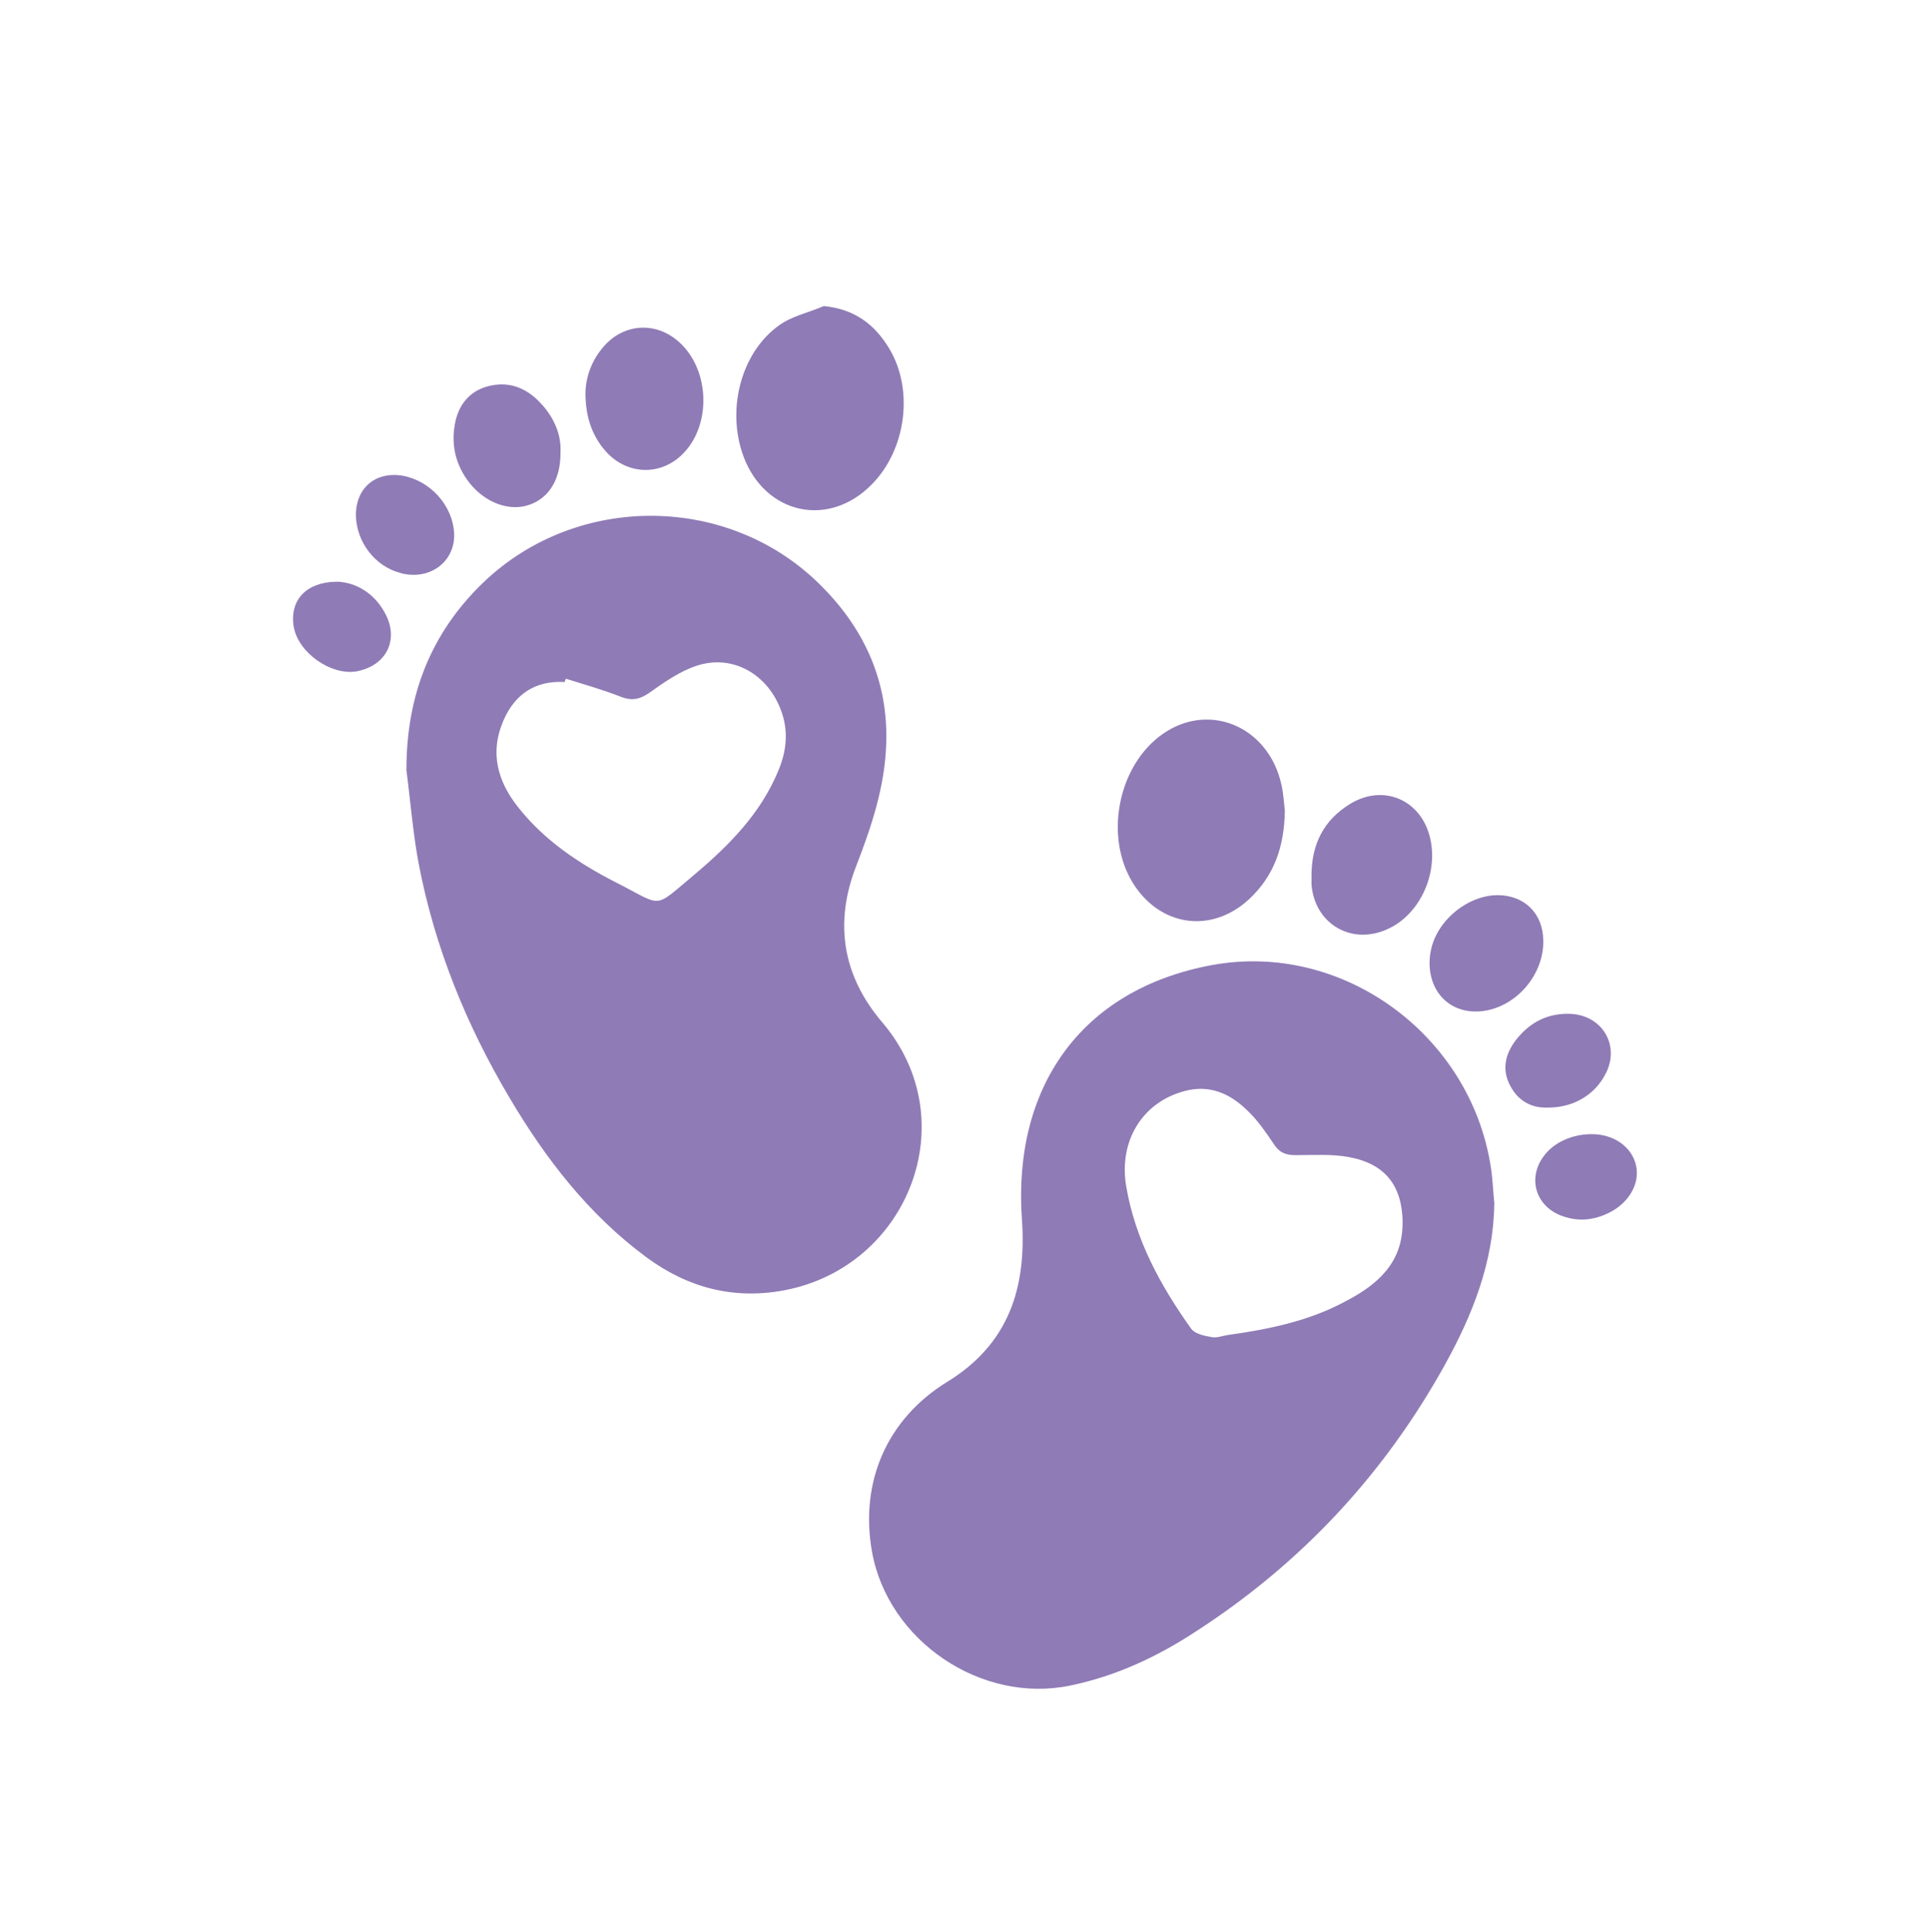 <svg xmlns="http://www.w3.org/2000/svg" version="1.1" viewBox="0 0 191.04 191.25">
  <defs>
    <style>
      .cls-1 {
        fill: #8f7bb6;
      }
    </style>
  </defs>
  
  <g>
    <g id="Capa_1">
      <path class="cls-1" d="M29.09,62.11c.45,2.52,3.7,4.8,6.22,4.35,3.01-.57,4.27-3.25,2.72-5.9-1.1-1.95-2.89-2.89-4.6-2.97-3.17,0-4.8,1.87-4.35,4.51ZM153.2,113.99c-2.24,2.36-1.3,5.65,1.79,6.51,1.5.45,2.93.24,4.31-.45,1.95-.98,3.05-2.89,2.64-4.68-.41-1.83-2.2-3.09-4.39-3.09-1.71,0-3.33.65-4.35,1.71ZM39.66,56.74c2.93.77,5.45-1.18,5.29-3.99-.16-2.72-2.36-5.16-5.08-5.65-2.68-.45-4.64,1.18-4.64,3.9.04,2.64,1.87,5.08,4.43,5.73ZM158.93,106.31c1.46-2.81-.33-5.81-3.5-5.94-2.2-.08-3.94.81-5.29,2.48-1.1,1.38-1.55,2.97-.65,4.64.81,1.55,2.16,2.24,3.78,2.16,2.48,0,4.6-1.26,5.65-3.33ZM141.57,94.43c-.49,3.58,1.91,6.14,5.33,5.65,3.29-.49,5.94-3.66,5.86-6.99-.04-2.68-1.87-4.47-4.55-4.47-3.09.04-6.22,2.72-6.63,5.81ZM53.69,40.11c-1.3-1.5-2.97-2.36-5.04-1.95-1.91.37-3.09,1.63-3.54,3.42-.53,2.28-.08,4.43,1.42,6.3,1.55,1.91,3.94,2.81,5.94,2.07,1.91-.69,3.05-2.56,3.01-5.21.08-1.71-.61-3.29-1.79-4.64ZM129.81,87.44c.24,4.03,4.03,6.26,7.69,4.47,3.13-1.5,4.92-5.57,4.03-9.07-.94-3.7-4.64-5.25-7.89-3.25-2.6,1.59-3.78,3.94-3.82,6.95v.89ZM59.71,44.38c1.87,2.4,5.04,2.85,7.36,1.02,3.62-2.89,3.33-9.43-.49-12.04-2.07-1.42-4.68-1.18-6.47.57-1.46,1.46-2.11,3.25-2.16,4.92,0,2.28.57,4.03,1.75,5.53ZM126.85,77.72c-1.3-5.98-7.52-8.42-12.16-4.76-4.07,3.21-5.29,9.84-2.64,14.31,2.64,4.43,7.81,5.25,11.59,1.75,2.4-2.24,3.5-5.08,3.54-8.82-.08-.53-.12-1.55-.33-2.48ZM77.6,31.89c-4.11,2.52-5.81,8.46-3.99,13.34,2.16,5.69,8.42,7.08,12.69,2.72,3.38-3.42,4.19-9.35,1.71-13.46-1.42-2.36-3.42-3.9-6.47-4.19-1.3.57-2.72.89-3.94,1.59ZM138.84,121.03c-.04-3.62-1.71-5.81-5.29-6.47-1.71-.33-3.54-.2-5.33-.2-.98,0-1.63-.28-2.16-1.14-.77-1.14-1.55-2.28-2.52-3.21-1.71-1.71-3.78-2.68-6.3-1.99-4.15,1.1-6.51,4.92-5.77,9.39.89,5.29,3.38,9.84,6.42,14.11.37.53,1.3.73,2.03.85.49.12,1.06-.12,1.59-.2,4.07-.57,8.09-1.38,11.75-3.38,3.13-1.63,5.61-3.82,5.57-7.77ZM147.91,119.2c-.08,5.77-2.16,10.98-4.88,15.9-6.02,10.86-14.23,19.68-24.68,26.43-3.78,2.48-7.85,4.39-12.36,5.33-8.82,1.87-18.1-4.39-19.68-13.26-1.22-6.91,1.5-13.13,7.44-16.79,6.1-3.74,7.89-9.31,7.4-16.14-.89-12.81,5.65-22.69,18.83-25.13,12.89-2.36,25.5,6.87,27.57,19.88.2,1.22.24,2.52.37,3.78ZM56.01,67.19c-.04.12-.08.2-.12.33-2.89-.16-4.92,1.18-6.06,3.82-1.38,3.17-.57,6.02,1.46,8.58,2.6,3.29,6.02,5.57,9.68,7.44,4.76,2.4,3.58,2.72,7.81-.81,3.38-2.85,6.47-5.98,8.21-10.13.85-1.95,1.1-3.99.33-6.06-1.3-3.58-4.76-5.61-8.3-4.47-1.67.53-3.25,1.63-4.72,2.68-.94.65-1.71.85-2.85.41-1.75-.69-3.62-1.22-5.45-1.79ZM40.23,76.18c0-7.24,2.36-13.46,7.6-18.5,9.31-8.95,24.48-8.82,33.55.41,4.23,4.27,6.55,9.43,6.34,15.53-.12,4.23-1.46,8.21-2.97,12.12-2.2,5.65-1.34,10.86,2.56,15.45,8.34,9.76,2.56,24.24-9.68,26.55-5,.94-9.52-.24-13.62-3.25-5.73-4.23-10-9.76-13.58-15.82-4.27-7.2-7.4-14.88-8.99-23.18-.57-3.05-.81-6.18-1.22-9.31Z"></path>
    </g>
  </g>
</svg>